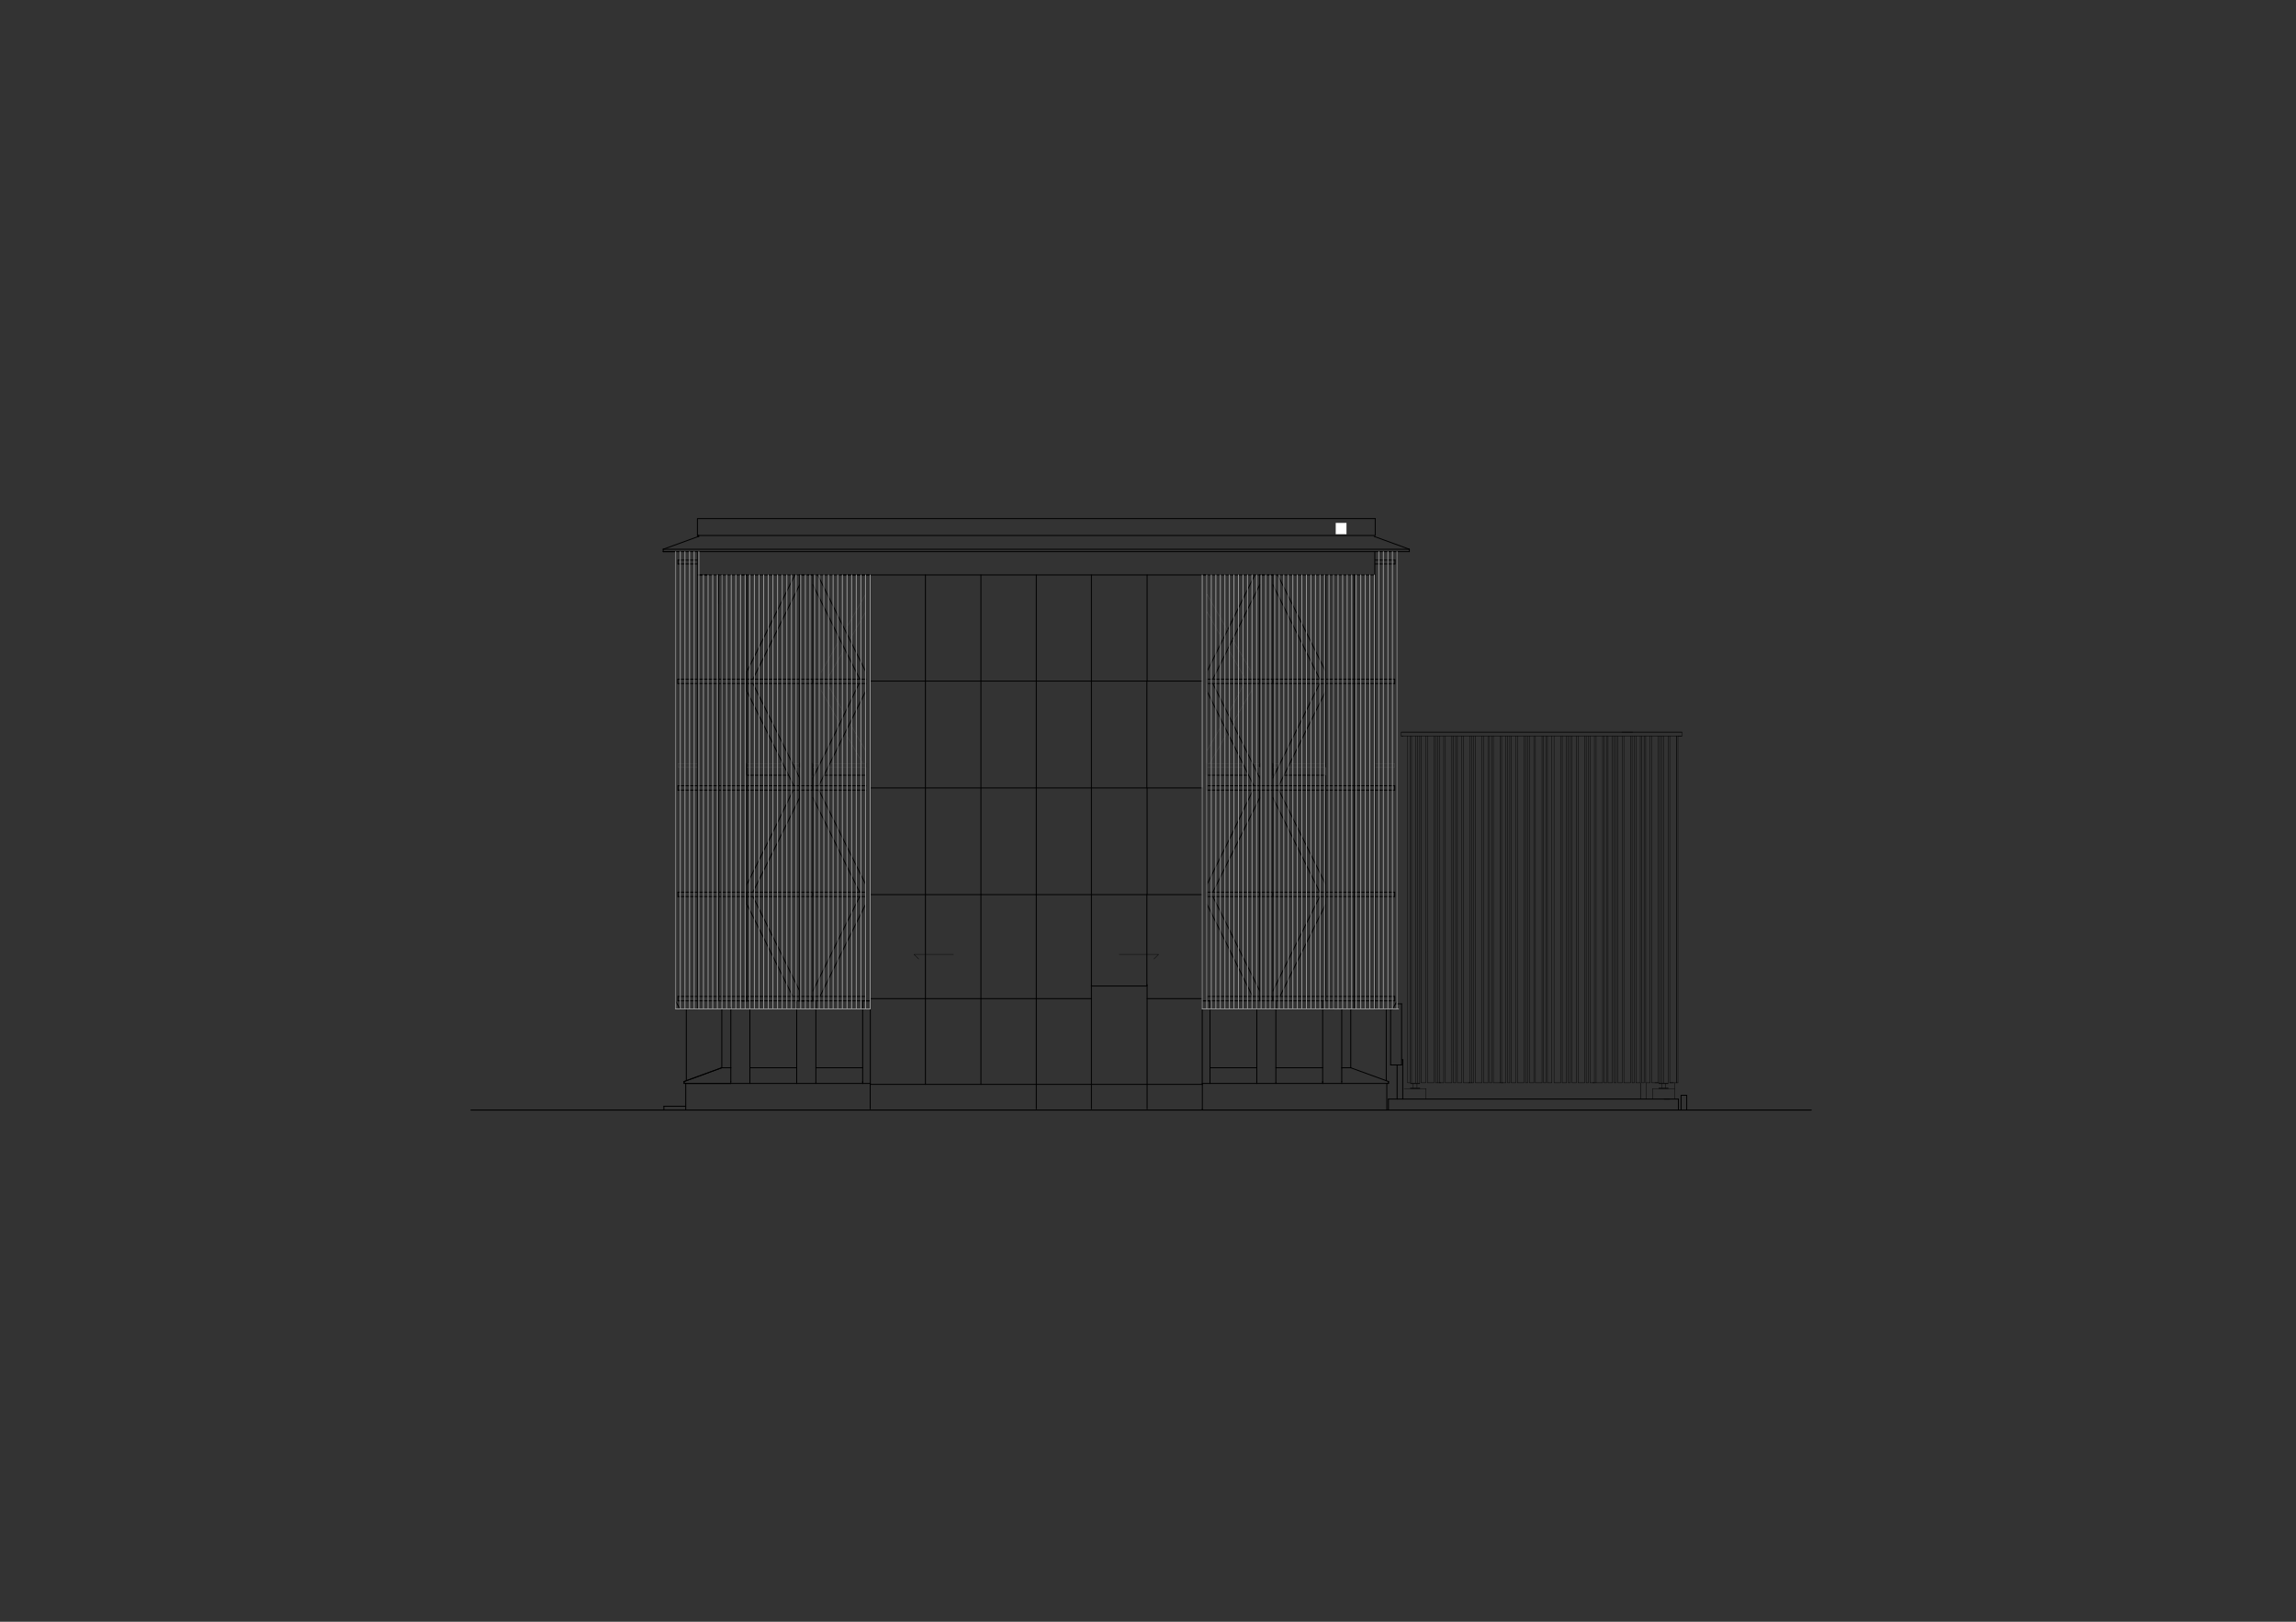 <?xml version="1.0" encoding="UTF-8"?><svg xmlns="http://www.w3.org/2000/svg" viewBox="0 0 595.98 420.93"><rect x="0" y="0" width="595.98" height="420.93" fill="#333333" stroke="none"/><defs><style>.cls-1,.cls-2,.cls-3,.cls-4{fill:none;stroke-linecap:round;stroke-linejoin:round;}.cls-1,.cls-3{stroke-width:.24px;}.cls-1,.cls-4{stroke:#000;}.cls-2{stroke:#4d4d4d;}.cls-2,.cls-4{stroke-width:.1px;}.cls-3{stroke:#969696;}.cls-5{fill:#fff;stroke-width:0px;}</style></defs><g id="Ebene_1"><line class="cls-1" x1="225.91" y1="259.77" x2="224.71" y2="259.77"/><polyline class="cls-1" points="225.91 149.22 224.71 149.22 224.71 259.77"/><line class="cls-1" x1="193.87" y1="259.77" x2="192.61" y2="259.77"/><path class="cls-1" d="M193.87,149.22h-1.26M193.87,149.22v110.55"/><line class="cls-1" x1="313.3" y1="259.77" x2="312.07" y2="259.77"/><path class="cls-1" d="M313.3,149.22h-1.23M313.3,149.22v110.55"/><line class="cls-1" x1="344.11" y1="259.77" x2="344.11" y2="149.22"/><line class="cls-2" x1="324.91" y1="197.73" x2="324.91" y2="177.42"/><line class="cls-2" x1="324.91" y1="176.28" x2="324.91" y2="155.98"/><path class="cls-2" d="M325.72,149.23h-.81M327.01,149.23h-.03M324.91,150.87v-1.65"/><line class="cls-2" x1="213.1" y1="149.22" x2="213.1" y2="150.87"/><line class="cls-2" x1="213.1" y1="155.97" x2="213.1" y2="176.28"/><line class="cls-2" x1="213.1" y1="177.42" x2="213.1" y2="197.73"/><polyline class="cls-1" points="193.87 199.08 193.87 201.21 200.32 201.21"/><line class="cls-1" x1="200.32" y1="201.21" x2="204.7" y2="201.21"/><polyline class="cls-2" points="207.22 201.21 207.57 201.21 207.57 199.09 206.17 199.09"/><line class="cls-2" x1="203.65" y1="199.08" x2="200.32" y2="199.08"/><line class="cls-2" x1="200.32" y1="199.08" x2="193.87" y2="199.08"/><line class="cls-2" x1="193.87" y1="198.15" x2="200.32" y2="198.15"/><line class="cls-2" x1="181.12" y1="199.08" x2="175.98" y2="199.08"/><line class="cls-2" x1="175.98" y1="198.15" x2="181.12" y2="198.15"/><line class="cls-2" x1="200.32" y1="198.15" x2="203.17" y2="198.15"/><line class="cls-2" x1="205.72" y1="198.15" x2="207.57" y2="198.15"/><line class="cls-1" x1="193.87" y1="199.08" x2="193.87" y2="198.16"/><line class="cls-1" x1="207.58" y1="198.15" x2="207.58" y2="199.08"/><polyline class="cls-1" points="330.4 199.08 330.4 201.21 330.76 201.21"/><line class="cls-1" x1="333.28" y1="201.21" x2="336.82" y2="201.21"/><line class="cls-1" x1="336.82" y1="201.21" x2="344.1" y2="201.21"/><polyline class="cls-2" points="344.11 201.21 344.11 199.08 336.82 199.08"/><line class="cls-2" x1="336.82" y1="199.08" x2="334.36" y2="199.08"/><path class="cls-2" d="M330.4,198.16h1.89M331.81,199.08h-1.41"/><line class="cls-2" x1="334.81" y1="198.15" x2="336.81" y2="198.15"/><line class="cls-2" x1="336.81" y1="198.15" x2="344.1" y2="198.15"/><line class="cls-2" x1="356.86" y1="198.15" x2="362.04" y2="198.15"/><line class="cls-2" x1="356.86" y1="199.09" x2="362.04" y2="199.09"/><line class="cls-1" x1="330.4" y1="199.08" x2="330.4" y2="198.16"/><line class="cls-1" x1="344.11" y1="198.15" x2="344.11" y2="199.08"/><path class="cls-1" d="M314.08,259.77h-2.01M314.08,259.77v2.13"/><path class="cls-1" d="M225.9,259.78h-1.98M223.93,261.48v-1.71"/><path class="cls-1" d="M194.65,259.77h-2.04M194.65,259.77v1.71"/><line class="cls-1" x1="211.78" y1="259.77" x2="211.78" y2="261.48"/><line class="cls-1" x1="206.8" y1="261.48" x2="206.8" y2="259.78"/><line class="cls-1" x1="211.78" y1="259.77" x2="209.71" y2="259.77"/><line class="cls-1" x1="208.87" y1="259.77" x2="206.8" y2="259.77"/><line class="cls-1" x1="331.18" y1="259.77" x2="331.18" y2="261.9"/><line class="cls-1" x1="326.23" y1="261.9" x2="326.23" y2="259.78"/><path class="cls-1" d="M328.27,149.22h-1.26M330.4,149.22h-1.26M330.4,149.22v110.55"/><line class="cls-1" x1="327.01" y1="259.77" x2="327.01" y2="149.22"/><path class="cls-1" d="M208.87,259.77h-1.29M211,259.77h-1.29"/><path class="cls-1" d="M208.87,149.22h-1.29M211,149.22h-1.29M211,149.22v110.55"/><line class="cls-1" x1="207.58" y1="259.77" x2="207.58" y2="149.22"/><line class="cls-1" x1="218.26" y1="149.22" x2="224.71" y2="149.22"/><polyline class="cls-1" points="313.3 199.08 313.3 201.21 319.71 201.21"/><line class="cls-1" x1="319.71" y1="201.21" x2="324.1" y2="201.21"/><polyline class="cls-2" points="326.65 201.21 327.01 201.21 327.01 199.09 325.57 199.09"/><line class="cls-2" x1="323.05" y1="199.08" x2="313.45" y2="199.08"/><line class="cls-2" x1="313.45" y1="198.15" x2="322.59" y2="198.15"/><line class="cls-2" x1="325.12" y1="198.15" x2="327.01" y2="198.15"/><line class="cls-1" x1="313.3" y1="199.08" x2="313.3" y2="198.16"/><line class="cls-1" x1="327.01" y1="198.15" x2="327.01" y2="199.08"/><polyline class="cls-1" points="211 199.08 211 201.21 211.35 201.21"/><line class="cls-1" x1="213.88" y1="201.21" x2="218.26" y2="201.21"/><line class="cls-1" x1="218.26" y1="201.21" x2="224.71" y2="201.21"/><polyline class="cls-2" points="224.71 201.21 224.71 199.09 217.42 199.09"/><line class="cls-2" x1="217.42" y1="199.08" x2="214.93" y2="199.08"/><path class="cls-2" d="M211,198.16h1.86M212.41,199.08h-1.41"/><line class="cls-2" x1="215.41" y1="198.15" x2="217.42" y2="198.15"/><line class="cls-2" x1="217.24" y1="198.15" x2="224.71" y2="198.15"/><line class="cls-1" x1="211" y1="199.08" x2="211" y2="198.16"/><line class="cls-1" x1="224.71" y1="198.15" x2="224.71" y2="199.08"/><line class="cls-1" x1="351.49" y1="149.22" x2="187.36" y2="149.22"/><line class="cls-1" x1="193.87" y1="174.3" x2="193.87" y2="176.28"/><line class="cls-1" x1="207.58" y1="151.77" x2="200.32" y2="166.44"/><line class="cls-1" x1="200.32" y1="166.44" x2="195.43" y2="176.28"/><line class="cls-1" x1="206.32" y1="149.22" x2="200.32" y2="161.34"/><line class="cls-1" x1="200.32" y1="161.34" x2="193.87" y2="174.3"/><line class="cls-1" x1="206.8" y1="260.16" x2="206.59" y2="260.28"/><line class="cls-1" x1="193.87" y1="232.71" x2="193.87" y2="234.69"/><path class="cls-1" d="M205.65,258.38l-5.33-10.72"/><line class="cls-1" x1="200.32" y1="247.65" x2="193.87" y2="234.7"/><line class="cls-1" x1="207.58" y1="259.77" x2="207.58" y2="257.23"/><line class="cls-1" x1="207.58" y1="257.22" x2="200.32" y2="242.55"/><line class="cls-1" x1="200.32" y1="242.55" x2="195.43" y2="232.71"/><line class="cls-1" x1="207.58" y1="207.03" x2="200.32" y2="221.73"/><line class="cls-1" x1="200.32" y1="221.73" x2="195.43" y2="231.57"/><path class="cls-1" d="M205.85,205.18l-5.53,11.43M207.58,207.45v-2.93"/><line class="cls-1" x1="200.32" y1="216.6" x2="193.87" y2="229.56"/><line class="cls-1" x1="326.98" y1="149.22" x2="327.01" y2="149.22"/><line class="cls-1" x1="313.3" y1="174.3" x2="313.3" y2="176.85"/><line class="cls-1" x1="327.01" y1="151.77" x2="319.72" y2="166.44"/><line class="cls-1" x1="319.72" y1="166.44" x2="314.83" y2="176.28"/><line class="cls-1" x1="325.72" y1="149.22" x2="319.72" y2="161.34"/><line class="cls-1" x1="319.72" y1="161.34" x2="313.3" y2="174.3"/><path class="cls-1" d="M325.02,258.38l-5.31-10.72"/><line class="cls-1" x1="319.72" y1="247.65" x2="313.3" y2="234.7"/><line class="cls-1" x1="327.01" y1="257.22" x2="319.72" y2="242.55"/><line class="cls-1" x1="319.72" y1="242.55" x2="314.83" y2="232.71"/><line class="cls-1" x1="327.01" y1="207.03" x2="319.72" y2="221.7"/><line class="cls-1" x1="319.72" y1="221.7" x2="314.83" y2="231.57"/><path class="cls-1" d="M325.24,205.08l-5.53,11.52M327.01,207.37v-2.29"/><line class="cls-1" x1="319.72" y1="216.6" x2="313.3" y2="229.56"/><path class="cls-2" d="M322.94,177.42l-3.22,6.21M324.91,179.66v-2.24"/><line class="cls-2" x1="319.72" y1="183.63" x2="318.76" y2="185.34"/><line class="cls-2" x1="317.41" y1="187.71" x2="313.37" y2="194.75"/><line class="cls-2" x1="314.04" y1="198.15" x2="318.6" y2="190.15"/><line class="cls-2" x1="319.99" y1="187.71" x2="324.9" y2="179.14"/><path class="cls-2" d="M323.29,176.28l-2.73-4.74M324.91,176.28v-1.71"/><line class="cls-2" x1="320.56" y1="171.54" x2="318.76" y2="168.4"/><line class="cls-2" x1="317.41" y1="166.02" x2="313.3" y2="158.82"/><line class="cls-2" x1="324.91" y1="174.57" x2="319.96" y2="165.95"/><line class="cls-2" x1="318.61" y1="163.56" x2="313.3" y2="154.27"/><line class="cls-2" x1="224.71" y1="194.88" x2="220.6" y2="187.71"/><line class="cls-2" x1="219.25" y1="185.34" x2="218.26" y2="183.64"/><line class="cls-2" x1="218.26" y1="183.64" x2="214.72" y2="177.42"/><line class="cls-2" x1="213.1" y1="179.13" x2="217.98" y2="187.71"/><line class="cls-2" x1="219.37" y1="190.14" x2="223.94" y2="198.15"/><line class="cls-2" x1="224.71" y1="158.82" x2="220.6" y2="166.02"/><line class="cls-2" x1="219.25" y1="168.39" x2="217.42" y2="171.54"/><line class="cls-2" x1="217.42" y1="171.54" x2="214.72" y2="176.28"/><line class="cls-2" x1="224.71" y1="154.26" x2="219.37" y2="163.56"/><line class="cls-2" x1="217.42" y1="166.98" x2="213.1" y2="174.57"/><line class="cls-1" x1="193.87" y1="177.42" x2="193.87" y2="179.4"/><line class="cls-1" x1="206.05" y1="203.94" x2="201.16" y2="194.07"/><line class="cls-1" x1="201.16" y1="194.07" x2="193.87" y2="179.41"/><line class="cls-1" x1="207.58" y1="204.48" x2="207.58" y2="201.94"/><line class="cls-1" x1="207.58" y1="201.93" x2="200.32" y2="187.26"/><line class="cls-1" x1="200.32" y1="187.26" x2="195.43" y2="177.42"/><line class="cls-1" x1="223.18" y1="176.28" x2="218.26" y2="166.45"/><line class="cls-1" x1="218.26" y1="166.45" x2="211" y2="151.78"/><line class="cls-1" x1="224.71" y1="176.85" x2="224.71" y2="174.31"/><line class="cls-1" x1="224.71" y1="174.3" x2="218.26" y2="161.35"/><line class="cls-1" x1="218.26" y1="161.35" x2="212.26" y2="149.22"/><line class="cls-1" x1="224.71" y1="234.69" x2="217.42" y2="249.36"/><line class="cls-1" x1="217.42" y1="249.36" x2="212.83" y2="258.63"/><line class="cls-1" x1="223.15" y1="232.71" x2="217.42" y2="244.26"/><line class="cls-1" x1="217.42" y1="244.26" x2="211" y2="257.22"/><line class="cls-1" x1="223.15" y1="231.57" x2="218.26" y2="221.7"/><line class="cls-1" x1="218.26" y1="221.7" x2="211" y2="207.03"/><line class="cls-1" x1="224.71" y1="229.56" x2="217.42" y2="214.89"/><line class="cls-1" x1="217.42" y1="214.89" x2="212.56" y2="205.08"/><line class="cls-1" x1="211" y1="201.93" x2="211" y2="203.94"/><line class="cls-1" x1="224.71" y1="179.4" x2="217.42" y2="194.1"/><line class="cls-1" x1="217.42" y1="194.1" x2="212.53" y2="203.94"/><path class="cls-1" d="M222.94,177.52l-5.53,11.49M224.71,179.83v-2.97"/><line class="cls-1" x1="217.42" y1="189" x2="211" y2="201.93"/><line class="cls-1" x1="313.3" y1="176.85" x2="313.3" y2="179.4"/><line class="cls-1" x1="325.45" y1="203.94" x2="319.64" y2="192.21"/><line class="cls-1" x1="319.72" y1="192.36" x2="313.3" y2="179.41"/><line class="cls-1" x1="327.01" y1="201.93" x2="319.72" y2="187.26"/><line class="cls-1" x1="319.72" y1="187.26" x2="314.83" y2="177.42"/><line class="cls-1" x1="330.4" y1="149.22" x2="330.43" y2="149.22"/><line class="cls-1" x1="342.58" y1="176.28" x2="337.69" y2="166.45"/><line class="cls-1" x1="337.69" y1="166.45" x2="330.4" y2="151.78"/><polyline class="cls-1" points="344.11 176.28 344.11 174.31 337.69 161.34"/><line class="cls-1" x1="337.69" y1="161.34" x2="331.66" y2="149.22"/><line class="cls-1" x1="344.11" y1="234.69" x2="336.82" y2="249.36"/><line class="cls-1" x1="336.82" y1="249.36" x2="332.23" y2="258.63"/><line class="cls-1" x1="342.58" y1="232.71" x2="336.82" y2="244.26"/><line class="cls-1" x1="336.82" y1="244.26" x2="330.4" y2="257.22"/><line class="cls-1" x1="342.58" y1="231.57" x2="336.82" y2="219.99"/><line class="cls-1" x1="336.82" y1="219.99" x2="330.4" y2="207.03"/><line class="cls-1" x1="344.11" y1="229.56" x2="336.82" y2="214.89"/><line class="cls-1" x1="336.82" y1="214.89" x2="331.96" y2="205.08"/><line class="cls-1" x1="344.11" y1="179.4" x2="336.82" y2="194.07"/><line class="cls-1" x1="336.82" y1="194.07" x2="331.93" y2="203.94"/><line class="cls-1" x1="344.11" y1="179.4" x2="344.11" y2="177.42"/><line class="cls-1" x1="342.55" y1="177.42" x2="336.82" y2="188.97"/><line class="cls-1" x1="336.82" y1="188.97" x2="330.4" y2="201.93"/><line class="cls-1" x1="193.87" y1="259.77" x2="193.87" y2="258.63"/><line class="cls-1" x1="224.71" y1="259.77" x2="175.98" y2="259.77"/><line class="cls-1" x1="224.71" y1="258.63" x2="175.98" y2="258.63"/><line class="cls-1" x1="193.87" y1="232.71" x2="193.87" y2="231.57"/><line class="cls-1" x1="224.71" y1="232.71" x2="175.98" y2="232.71"/><line class="cls-1" x1="224.71" y1="231.57" x2="175.98" y2="231.57"/><line class="cls-1" x1="193.9" y1="205.08" x2="193.9" y2="203.95"/><line class="cls-1" x1="224.79" y1="205.08" x2="175.98" y2="205.08"/><line class="cls-1" x1="224.79" y1="203.94" x2="175.98" y2="203.94"/><line class="cls-1" x1="193.87" y1="177.42" x2="193.87" y2="176.28"/><line class="cls-1" x1="224.79" y1="177.42" x2="175.98" y2="177.42"/><line class="cls-1" x1="224.79" y1="176.28" x2="175.98" y2="176.28"/><line class="cls-1" x1="211" y1="259.77" x2="211" y2="258.63"/><line class="cls-1" x1="211" y1="232.71" x2="211" y2="231.57"/><line class="cls-1" x1="211" y1="205.08" x2="211" y2="203.95"/><line class="cls-1" x1="211" y1="177.42" x2="211" y2="176.28"/><line class="cls-1" x1="330.4" y1="259.77" x2="330.4" y2="258.63"/><line class="cls-1" x1="344.11" y1="231.57" x2="344.11" y2="232.71"/><line class="cls-1" x1="330.4" y1="232.71" x2="330.4" y2="231.57"/><line class="cls-1" x1="344.11" y1="203.94" x2="344.11" y2="205.08"/><line class="cls-1" x1="344.11" y1="176.28" x2="344.11" y2="177.42"/><line class="cls-1" x1="330.4" y1="177.42" x2="330.4" y2="176.28"/><line class="cls-1" x1="327.01" y1="258.63" x2="327.01" y2="259.77"/><line class="cls-1" x1="313.3" y1="259.77" x2="313.3" y2="258.63"/><line class="cls-1" x1="362.04" y1="259.77" x2="313.3" y2="259.77"/><line class="cls-1" x1="362.04" y1="258.63" x2="313.3" y2="258.63"/><line class="cls-1" x1="327.01" y1="231.57" x2="327.01" y2="232.71"/><line class="cls-1" x1="313.3" y1="232.71" x2="313.3" y2="231.57"/><line class="cls-1" x1="362.04" y1="232.71" x2="313.3" y2="232.71"/><line class="cls-1" x1="362.04" y1="231.57" x2="313.3" y2="231.57"/><line class="cls-1" x1="313.3" y1="205.08" x2="313.3" y2="203.95"/><line class="cls-1" x1="362.04" y1="205.08" x2="313.3" y2="205.08"/><line class="cls-1" x1="362.04" y1="203.94" x2="313.3" y2="203.94"/><line class="cls-1" x1="327.01" y1="176.28" x2="327.01" y2="177.42"/><line class="cls-1" x1="313.3" y1="177.42" x2="313.3" y2="176.28"/><line class="cls-1" x1="362.04" y1="177.42" x2="313.3" y2="177.42"/><line class="cls-1" x1="362.04" y1="176.28" x2="313.3" y2="176.28"/><line class="cls-1" x1="360.4" y1="285.27" x2="435.67" y2="285.27"/><line class="cls-1" x1="435.67" y1="288.12" x2="435.67" y2="285.27"/><line class="cls-1" x1="360.4" y1="285.27" x2="360.4" y2="288.12"/><line class="cls-1" x1="359.98" y1="288.12" x2="359.98" y2="281.22"/><line class="cls-1" x1="360.4" y1="281.22" x2="312.07" y2="281.22"/><line class="cls-1" x1="225.91" y1="281.22" x2="178" y2="281.22"/><line class="cls-1" x1="178" y1="281.22" x2="178" y2="288.12"/><line class="cls-1" x1="363.82" y1="260.55" x2="363.82" y2="276.42"/><line class="cls-1" x1="360.97" y1="276.42" x2="360.97" y2="261.9"/><line class="cls-1" x1="362.26" y1="260.55" x2="363.81" y2="260.55"/><line class="cls-1" x1="360.97" y1="276.42" x2="363.81" y2="276.42"/><line class="cls-1" x1="187.36" y1="261.9" x2="187.36" y2="277.14"/><line class="cls-1" x1="350.62" y1="277.14" x2="350.62" y2="261.9"/><line class="cls-1" x1="356.86" y1="149.22" x2="351.49" y2="149.22"/><line class="cls-1" x1="356.86" y1="143.19" x2="356.86" y2="149.22"/><line class="cls-1" x1="178.15" y1="261.9" x2="178.15" y2="280.5"/><line class="cls-1" x1="359.83" y1="280.5" x2="359.83" y2="261.9"/><line class="cls-1" x1="314.08" y1="261.9" x2="314.08" y2="281.04"/><line class="cls-1" x1="314.08" y1="281.04" x2="314.08" y2="281.22"/><path class="cls-1" d="M223.93,281.22v-.18M223.93,281.04v-19.56"/><line class="cls-1" x1="194.65" y1="261.48" x2="194.65" y2="281.04"/><line class="cls-1" x1="194.65" y1="281.04" x2="194.65" y2="281.22"/><path class="cls-1" d="M189.7,277.14v-.14M189.7,277v-15.51"/><line class="cls-1" x1="211.78" y1="261.48" x2="211.78" y2="281.04"/><line class="cls-1" x1="211.78" y1="281.04" x2="211.78" y2="281.22"/><path class="cls-1" d="M206.8,281.22v-.18M206.8,281.04v-19.56"/><line class="cls-1" x1="348.28" y1="261.87" x2="348.28" y2="277.19"/><line class="cls-1" x1="343.33" y1="281.22" x2="343.33" y2="259.76"/><line class="cls-1" x1="331.18" y1="261.9" x2="331.18" y2="281.04"/><line class="cls-1" x1="331.18" y1="281.04" x2="331.18" y2="281.22"/><path class="cls-1" d="M326.23,281.22v-.18M326.23,281.04v-19.14"/><line class="cls-1" x1="206.8" y1="277.14" x2="194.65" y2="277.14"/><line class="cls-1" x1="206.8" y1="280.71" x2="206.8" y2="281.22"/><path class="cls-1" d="M177.58,281.22v-.51M177.58,280.71l9.78-3.57"/><path class="cls-1" d="M189.7,280.71v-3.57M189.7,281.22h-12.12"/><polyline class="cls-1" points="189.7 277.14 187.36 277.14 177.58 280.71"/><line class="cls-1" x1="189.7" y1="280.71" x2="189.7" y2="281.22"/><line class="cls-1" x1="177.58" y1="280.71" x2="177.58" y2="281.22"/><line class="cls-1" x1="360.4" y1="280.71" x2="350.62" y2="277.15"/><polyline class="cls-1" points="350.62 277.14 348.28 277.14 348.28 280.71"/><line class="cls-1" x1="348.28" y1="281.22" x2="348.28" y2="280.71"/><line class="cls-1" x1="360.4" y1="281.22" x2="360.4" y2="280.71"/><line class="cls-1" x1="360.4" y1="280.71" x2="360.4" y2="281.22"/><line class="cls-1" x1="223.93" y1="277.14" x2="211.78" y2="277.14"/><line class="cls-1" x1="223.93" y1="280.71" x2="223.93" y2="281.22"/><line class="cls-1" x1="326.23" y1="277.14" x2="314.08" y2="277.14"/><line class="cls-1" x1="326.23" y1="280.71" x2="326.23" y2="281.22"/><line class="cls-1" x1="343.33" y1="277.14" x2="331.18" y2="277.14"/><line class="cls-1" x1="343.33" y1="280.71" x2="343.33" y2="281.22"/><line class="cls-1" x1="181.12" y1="149.22" x2="181.12" y2="143.19"/><line class="cls-1" x1="183.97" y1="149.22" x2="181.12" y2="149.22"/><line class="cls-1" x1="181.12" y1="149.22" x2="186.52" y2="149.22"/><line class="cls-1" x1="181.03" y1="138.99" x2="181.32" y2="138.99"/><path class="cls-1" d="M356.97,138.99v-4.38M356.68,138.99h.3-175.95"/><path class="cls-1" d="M181.03,134.61h175.95M181.03,134.61v4.38"/><line class="cls-1" x1="470.17" y1="288.12" x2="122.23" y2="288.12"/><line class="cls-4" x1="430.61" y1="281.04" x2="429.58" y2="281.04"/><line class="cls-4" x1="434.38" y1="281.04" x2="433.39" y2="281.04"/><line class="cls-1" x1="225.88" y1="281.46" x2="268.98" y2="281.46"/><line class="cls-1" x1="297.76" y1="281.46" x2="312.09" y2="281.46"/><line class="cls-1" x1="268.99" y1="281.46" x2="283.3" y2="281.46"/><line class="cls-1" x1="283.39" y1="281.46" x2="297.69" y2="281.46"/><line class="cls-1" x1="268.99" y1="232.2" x2="268.99" y2="287.82"/><line class="cls-1" x1="225.88" y1="287.82" x2="225.88" y2="281.46"/><line class="cls-1" x1="312.1" y1="281.46" x2="312.1" y2="287.82"/><line class="cls-1" x1="297.76" y1="255.58" x2="297.76" y2="287.82"/><line class="cls-1" x1="283.3" y1="287.82" x2="283.3" y2="255.81"/><line class="cls-1" x1="175.98" y1="146.37" x2="181.12" y2="146.37"/><line class="cls-1" x1="175.98" y1="145.38" x2="181.12" y2="145.38"/><line class="cls-1" x1="356.98" y1="146.37" x2="362.11" y2="146.37"/><line class="cls-1" x1="356.98" y1="145.38" x2="362.11" y2="145.38"/><path class="cls-1" d="M312.07,261.9h34.17M312.07,261.9h34.17"/><path class="cls-1" d="M172.15,143.19v-.63M172.15,143.1v-.18"/><path class="cls-1" d="M365.83,142.92v.18M365.83,142.56v.63"/><line class="cls-1" x1="172.15" y1="142.56" x2="365.82" y2="142.56"/><line class="cls-1" x1="365.83" y1="142.56" x2="356.68" y2="139.23"/><line class="cls-1" x1="181.33" y1="139.23" x2="172.15" y2="142.56"/><line class="cls-1" x1="365.83" y1="143.19" x2="172.15" y2="143.19"/><path class="cls-1" d="M181.36,138.99v.27M181.33,139.23v-.24M181.36,138.99v.21"/><line class="cls-1" x1="172.15" y1="143.19" x2="175.39" y2="143.19"/><line class="cls-1" x1="181.33" y1="139.23" x2="181.36" y2="139.23"/><path class="cls-4" d="M375.28,281.04h-.09M376.87,281.04h-1.59"/><line class="cls-4" x1="376.87" y1="191.01" x2="376.87" y2="275.43"/><line class="cls-4" x1="376.87" y1="275.43" x2="376.87" y2="281.04"/><line class="cls-4" x1="375.19" y1="281.04" x2="375.19" y2="191.01"/><line class="cls-4" x1="368.53" y1="191.01" x2="368.53" y2="281.04"/><path class="cls-4" d="M370.08,281.04h-1.14M367.96,281.04v-90.03"/><line class="cls-4" x1="370.09" y1="191.01" x2="370.09" y2="247.2"/><line class="cls-4" x1="370.09" y1="247.2" x2="370.09" y2="281.04"/><line class="cls-4" x1="368.95" y1="281.04" x2="368.95" y2="191.01"/><line class="cls-4" x1="372.19" y1="281.04" x2="370.51" y2="281.04"/><line class="cls-4" x1="372.19" y1="191.01" x2="372.19" y2="281.04"/><line class="cls-4" x1="370.51" y1="281.04" x2="370.51" y2="246.81"/><line class="cls-4" x1="370.51" y1="246.81" x2="370.51" y2="191.01"/><line class="cls-4" x1="373.18" y1="281.04" x2="372.64" y2="281.04"/><line class="cls-4" x1="373.18" y1="191.01" x2="373.18" y2="281.04"/><line class="cls-4" x1="372.64" y1="281.04" x2="372.64" y2="191.02"/><line class="cls-4" x1="374.74" y1="281.04" x2="373.63" y2="281.04"/><line class="cls-4" x1="374.74" y1="191.01" x2="374.74" y2="281.04"/><line class="cls-4" x1="373.63" y1="281.04" x2="373.63" y2="191.02"/><line class="cls-4" x1="377.86" y1="281.04" x2="377.29" y2="281.04"/><line class="cls-4" x1="377.86" y1="191.01" x2="377.86" y2="275.43"/><line class="cls-4" x1="377.86" y1="275.43" x2="377.86" y2="281.04"/><line class="cls-4" x1="377.29" y1="281.04" x2="377.29" y2="275.43"/><line class="cls-4" x1="377.29" y1="275.43" x2="377.29" y2="191.01"/><line class="cls-4" x1="379.42" y1="281.04" x2="378.31" y2="281.04"/><line class="cls-4" x1="379.42" y1="191.01" x2="379.42" y2="281.04"/><line class="cls-4" x1="378.31" y1="281.04" x2="378.31" y2="191.01"/><line class="cls-4" x1="381.55" y1="281.04" x2="379.87" y2="281.04"/><line class="cls-4" x1="381.55" y1="191.01" x2="381.55" y2="281.04"/><line class="cls-4" x1="379.87" y1="281.04" x2="379.87" y2="191.01"/><line class="cls-4" x1="382.54" y1="281.04" x2="381.97" y2="281.04"/><line class="cls-4" x1="382.54" y1="191.01" x2="382.54" y2="281.04"/><line class="cls-4" x1="381.97" y1="281.04" x2="381.97" y2="191.01"/><line class="cls-4" x1="384.67" y1="281.04" x2="382.96" y2="281.04"/><line class="cls-4" x1="384.67" y1="191.01" x2="384.67" y2="281.04"/><line class="cls-4" x1="382.96" y1="281.04" x2="382.96" y2="191.01"/><line class="cls-4" x1="386.23" y1="281.04" x2="385.09" y2="281.04"/><line class="cls-4" x1="386.23" y1="191.01" x2="386.23" y2="281.04"/><path class="cls-4" d="M387.21,281.04h-.57M385.09,281.04v-90.03"/><line class="cls-4" x1="387.22" y1="191.01" x2="387.22" y2="281.04"/><line class="cls-4" x1="386.65" y1="281.04" x2="386.65" y2="191.01"/><line class="cls-4" x1="389.35" y1="281.04" x2="387.64" y2="281.04"/><line class="cls-4" x1="389.35" y1="191.01" x2="389.35" y2="281.04"/><line class="cls-4" x1="387.64" y1="281.04" x2="387.64" y2="191.01"/><line class="cls-4" x1="390.91" y1="281.04" x2="389.77" y2="281.04"/><line class="cls-4" x1="390.91" y1="191.01" x2="390.91" y2="281.04"/><path class="cls-4" d="M391.89,281.04h-.57M389.77,281.04v-90.03"/><line class="cls-4" x1="391.9" y1="191.01" x2="391.9" y2="281.04"/><path class="cls-4" d="M393.46,281.04h-1.14M391.33,281.04v-90.03"/><line class="cls-4" x1="393.46" y1="191.01" x2="393.46" y2="281.04"/><line class="cls-4" x1="392.32" y1="281.04" x2="392.32" y2="191.01"/><line class="cls-4" x1="395.59" y1="281.04" x2="393.88" y2="281.04"/><line class="cls-4" x1="395.59" y1="191.01" x2="395.59" y2="281.04"/><line class="cls-4" x1="393.88" y1="281.04" x2="393.88" y2="191.01"/><line class="cls-4" x1="396.58" y1="281.04" x2="396.01" y2="281.04"/><line class="cls-4" x1="396.58" y1="191.01" x2="396.58" y2="281.04"/><path class="cls-4" d="M398.13,281.04h-1.14M396.01,281.04v-90.03"/><line class="cls-4" x1="398.14" y1="191.01" x2="398.14" y2="281.04"/><line class="cls-4" x1="397" y1="281.04" x2="397" y2="191.01"/><line class="cls-4" x1="400.27" y1="281.04" x2="398.56" y2="281.04"/><line class="cls-4" x1="400.27" y1="191.01" x2="400.27" y2="281.04"/><line class="cls-4" x1="398.56" y1="281.04" x2="398.56" y2="191.01"/><line class="cls-4" x1="401.26" y1="281.04" x2="400.69" y2="281.04"/><line class="cls-4" x1="401.26" y1="191.01" x2="401.26" y2="281.04"/><path class="cls-4" d="M402.81,281.04h-1.14M400.69,281.04v-90.03"/><line class="cls-4" x1="402.82" y1="191.01" x2="402.82" y2="281.04"/><line class="cls-4" x1="401.68" y1="281.04" x2="401.68" y2="191.01"/><line class="cls-4" x1="405.07" y1="281.04" x2="403.39" y2="281.04"/><line class="cls-4" x1="405.07" y1="191.01" x2="405.07" y2="281.04"/><line class="cls-4" x1="403.39" y1="281.04" x2="403.39" y2="191.01"/><line class="cls-4" x1="406.63" y1="281.04" x2="405.52" y2="281.04"/><line class="cls-4" x1="406.63" y1="191.01" x2="406.63" y2="281.04"/><path class="cls-4" d="M407.61,281.04h-.54M405.52,281.04v-90.03"/><line class="cls-4" x1="407.62" y1="191.01" x2="407.62" y2="281.04"/><path class="cls-4" d="M409.18,281.04h-1.11M407.08,281.04v-90.03"/><line class="cls-4" x1="409.18" y1="191.01" x2="409.18" y2="281.04"/><line class="cls-4" x1="408.07" y1="281.04" x2="408.07" y2="191.01"/><line class="cls-4" x1="411.31" y1="281.04" x2="409.63" y2="281.04"/><line class="cls-4" x1="411.31" y1="191.01" x2="411.31" y2="281.04"/><line class="cls-4" x1="409.63" y1="281.04" x2="409.63" y2="191.01"/><line class="cls-4" x1="412.3" y1="281.04" x2="411.73" y2="281.04"/><line class="cls-4" x1="412.3" y1="191.01" x2="412.3" y2="281.04"/><path class="cls-4" d="M413.85,281.04h-1.11M411.73,281.04v-90.03"/><line class="cls-4" x1="413.86" y1="191.01" x2="413.86" y2="281.04"/><line class="cls-4" x1="412.75" y1="281.04" x2="412.75" y2="191.01"/><line class="cls-4" x1="415.99" y1="281.04" x2="414.31" y2="281.04"/><line class="cls-4" x1="415.99" y1="191.01" x2="415.99" y2="281.04"/><line class="cls-4" x1="414.31" y1="281.04" x2="414.31" y2="191.01"/><line class="cls-4" x1="416.98" y1="281.04" x2="416.41" y2="281.04"/><line class="cls-4" x1="416.98" y1="191.01" x2="416.98" y2="281.04"/><path class="cls-4" d="M418.54,281.04h-1.14M416.41,281.04v-90.03"/><line class="cls-4" x1="418.54" y1="191.01" x2="418.54" y2="281.04"/><path class="cls-4" d="M419.52,281.04h-.57M417.4,281.04v-90.03"/><line class="cls-4" x1="419.53" y1="191.01" x2="419.53" y2="281.04"/><path class="cls-4" d="M421.08,281.04h-1.14M418.96,281.04v-90.03"/><line class="cls-4" x1="421.09" y1="191.01" x2="421.09" y2="281.04"/><line class="cls-4" x1="419.95" y1="281.04" x2="419.95" y2="191.01"/><line class="cls-4" x1="423.22" y1="281.04" x2="421.51" y2="281.04"/><line class="cls-4" x1="423.22" y1="191.01" x2="423.22" y2="281.04"/><line class="cls-4" x1="421.51" y1="281.04" x2="421.51" y2="191.01"/><line class="cls-4" x1="424.21" y1="281.04" x2="423.64" y2="281.04"/><line class="cls-4" x1="424.21" y1="191.01" x2="424.21" y2="281.04"/><line class="cls-4" x1="423.64" y1="281.04" x2="423.64" y2="191.01"/><line class="cls-4" x1="430.45" y1="281.04" x2="428.74" y2="281.04"/><line class="cls-4" x1="430.45" y1="191.01" x2="430.45" y2="281.04"/><line class="cls-4" x1="428.74" y1="281.04" x2="428.74" y2="191.01"/><line class="cls-4" x1="425.77" y1="281.04" x2="424.63" y2="281.04"/><line class="cls-4" x1="425.77" y1="191.01" x2="425.77" y2="281.04"/><path class="cls-4" d="M426.75,281.04h-.57M424.63,281.04v-90.03"/><line class="cls-4" x1="426.76" y1="191.01" x2="426.76" y2="281.04"/><path class="cls-4" d="M428.31,281.04h-1.14M426.19,281.04v-90.03"/><line class="cls-4" x1="428.32" y1="191.01" x2="428.32" y2="281.04"/><line class="cls-4" x1="427.18" y1="281.04" x2="427.18" y2="191.01"/><line class="cls-4" x1="431.44" y1="191.01" x2="431.44" y2="281.04"/><line class="cls-4" x1="430.87" y1="281.04" x2="430.87" y2="191.01"/><line class="cls-4" x1="433" y1="191.01" x2="433" y2="281.04"/><line class="cls-4" x1="431.86" y1="281.04" x2="431.86" y2="191.01"/><polyline class="cls-4" points="363.73 191.01 363.73 190.02 436.6 190.02"/><path class="cls-4" d="M436.6,191.01v-.99h-72.87M436.6,191.01h-72.87"/><line class="cls-4" x1="363.73" y1="191.01" x2="364.23" y2="191.01"/><line class="cls-4" x1="435.55" y1="191.01" x2="436.59" y2="191.01"/><line class="cls-1" x1="364.12" y1="285.27" x2="364.12" y2="275.07"/><path class="cls-1" d="M364.06,275.07h-.12.12M364.11,275.07h-.18.18M362.65,276.42v8.85"/><line class="cls-4" x1="373.99" y1="281.04" x2="373.15" y2="281.04"/><line class="cls-4" x1="382.06" y1="281.04" x2="381.22" y2="281.04"/><line class="cls-4" x1="390.13" y1="281.04" x2="389.26" y2="281.04"/><line class="cls-4" x1="414.31" y1="281.04" x2="413.44" y2="281.04"/><line class="cls-4" x1="435.55" y1="281.04" x2="435.13" y2="281.04"/><path class="cls-4" d="M435.13,191.01v90.03M435.55,191.01v90.03"/><line class="cls-4" x1="365.98" y1="281.04" x2="365.41" y2="281.04"/><line class="cls-4" x1="365.98" y1="191.01" x2="365.98" y2="281.04"/><line class="cls-4" x1="365.41" y1="281.04" x2="365.41" y2="191.01"/><line class="cls-4" x1="367.54" y1="191.01" x2="367.54" y2="281.04"/><line class="cls-4" x1="366.4" y1="281.04" x2="366.4" y2="191.01"/><line class="cls-4" x1="435.13" y1="281.04" x2="433.42" y2="281.04"/><line class="cls-4" x1="435.13" y1="191.01" x2="435.13" y2="281.04"/><line class="cls-4" x1="433.42" y1="281.04" x2="433.42" y2="191.01"/><polyline class="cls-1" points="431.98 285.27 432.04 285.27 432.25 285.27 432.52 285.27 432.85 285.27 433.11 285.27 433.32 285.27 433.39 285.27"/><line class="cls-1" x1="186.52" y1="156.81" x2="186.52" y2="149.23"/><line class="cls-1" x1="187.36" y1="149.22" x2="187.36" y2="156.81"/><line class="cls-1" x1="187.36" y1="156.81" x2="187.36" y2="259.92"/><line class="cls-1" x1="187.36" y1="149.22" x2="186.52" y2="149.22"/><line class="cls-1" x1="181.12" y1="261.9" x2="181.12" y2="149.22"/><line class="cls-1" x1="175.39" y1="143.19" x2="175.39" y2="259.92"/><polyline class="cls-1" points="175.39 259.92 176.52 261.9 181.11 261.9"/><line class="cls-1" x1="351.49" y1="149.22" x2="351.49" y2="156.81"/><line class="cls-1" x1="351.49" y1="156.81" x2="351.49" y2="261.9"/><line class="cls-1" x1="356.86" y1="261.9" x2="361.48" y2="261.9"/><polyline class="cls-1" points="361.48 261.9 362.61 259.92 362.61 143.2"/><line class="cls-1" x1="356.86" y1="149.22" x2="356.86" y2="261.9"/><line class="cls-1" x1="186.52" y1="149.22" x2="186.52" y2="259.77"/><line class="cls-1" x1="346.24" y1="261.48" x2="346.24" y2="149.22"/><line class="cls-1" x1="437.83" y1="288.12" x2="437.83" y2="284.28"/><path class="cls-1" d="M437.77,284.28h-1.38,1.38M437.82,284.28h-1.47,1.47M436.36,284.28v3.84"/><line class="cls-1" x1="240.22" y1="281.46" x2="240.22" y2="259.2"/><line class="cls-1" x1="240.22" y1="259.2" x2="225.91" y2="259.2"/><line class="cls-1" x1="225.91" y1="259.2" x2="225.91" y2="281.46"/><line class="cls-1" x1="254.62" y1="281.46" x2="254.62" y2="259.2"/><line class="cls-1" x1="254.62" y1="259.2" x2="240.31" y2="259.2"/><line class="cls-1" x1="268.99" y1="259.2" x2="254.68" y2="259.2"/><line class="cls-1" x1="240.22" y1="259.05" x2="240.22" y2="232.2"/><line class="cls-1" x1="240.22" y1="232.2" x2="225.91" y2="232.2"/><line class="cls-1" x1="225.91" y1="232.2" x2="225.91" y2="259.05"/><line class="cls-1" x1="254.62" y1="259.05" x2="254.62" y2="232.2"/><line class="cls-1" x1="254.62" y1="232.2" x2="240.31" y2="232.2"/><line class="cls-1" x1="268.99" y1="232.2" x2="254.68" y2="232.2"/><line class="cls-1" x1="240.22" y1="232.05" x2="240.22" y2="204.57"/><line class="cls-1" x1="225.91" y1="204.57" x2="225.91" y2="232.05"/><line class="cls-1" x1="254.62" y1="232.05" x2="254.62" y2="204.57"/><line class="cls-1" x1="240.22" y1="204.42" x2="240.22" y2="176.94"/><line class="cls-1" x1="225.91" y1="176.94" x2="225.91" y2="204.42"/><line class="cls-1" x1="254.62" y1="204.42" x2="254.62" y2="176.94"/><line class="cls-1" x1="225.91" y1="176.79" x2="240.22" y2="176.79"/><line class="cls-1" x1="240.22" y1="176.79" x2="240.22" y2="149.23"/><line class="cls-1" x1="225.91" y1="149.23" x2="225.91" y2="176.79"/><line class="cls-1" x1="240.31" y1="176.79" x2="254.61" y2="176.79"/><line class="cls-1" x1="254.62" y1="176.79" x2="254.62" y2="149.23"/><line class="cls-1" x1="254.68" y1="176.79" x2="268.98" y2="176.79"/><line class="cls-1" x1="268.99" y1="232.2" x2="268.99" y2="149.23"/><line class="cls-1" x1="283.3" y1="259.2" x2="268.99" y2="259.2"/><line class="cls-1" x1="297.7" y1="255.93" x2="283.39" y2="255.93"/><line class="cls-1" x1="312.07" y1="287.91" x2="312.07" y2="287.83"/><line class="cls-1" x1="312.07" y1="281.46" x2="312.07" y2="259.2"/><line class="cls-1" x1="312.07" y1="259.2" x2="297.76" y2="259.2"/><line class="cls-1" x1="283.3" y1="255.93" x2="283.3" y2="232.2"/><line class="cls-1" x1="283.3" y1="232.2" x2="268.99" y2="232.2"/><line class="cls-1" x1="297.7" y1="255.81" x2="297.7" y2="232.2"/><line class="cls-1" x1="297.7" y1="232.2" x2="283.39" y2="232.2"/><line class="cls-1" x1="312.07" y1="259.05" x2="312.07" y2="232.2"/><line class="cls-1" x1="312.07" y1="232.2" x2="297.76" y2="232.2"/><line class="cls-1" x1="283.3" y1="232.05" x2="283.3" y2="204.57"/><line class="cls-1" x1="312.07" y1="232.05" x2="312.07" y2="204.57"/><line class="cls-1" x1="297.76" y1="204.57" x2="297.76" y2="232.05"/><line class="cls-1" x1="283.3" y1="204.42" x2="283.3" y2="176.94"/><line class="cls-1" x1="297.7" y1="204.42" x2="297.7" y2="176.94"/><line class="cls-1" x1="268.99" y1="176.79" x2="283.3" y2="176.79"/><line class="cls-1" x1="283.3" y1="176.79" x2="283.3" y2="149.23"/><line class="cls-1" x1="283.39" y1="176.79" x2="297.69" y2="176.79"/><line class="cls-1" x1="297.76" y1="176.79" x2="312.06" y2="176.79"/><line class="cls-1" x1="297.76" y1="149.23" x2="297.76" y2="176.79"/><rect class="cls-5" x="346.72" y="135.72" width="2.79" height="2.94"/><line class="cls-4" x1="420.97" y1="190.02" x2="423.81" y2="190.02"/><line class="cls-1" x1="225.91" y1="204.51" x2="312.07" y2="204.51"/><line class="cls-1" x1="178" y1="287.13" x2="172.33" y2="287.13"/><line class="cls-1" x1="172.33" y1="287.13" x2="172.33" y2="288.12"/><line class="cls-1" x1="175.98" y1="145.38" x2="175.98" y2="146.37"/><line class="cls-1" x1="175.92" y1="176.28" x2="175.92" y2="177.42"/><line class="cls-1" x1="175.98" y1="203.94" x2="175.98" y2="205.08"/><line class="cls-1" x1="175.98" y1="231.57" x2="175.98" y2="232.71"/><line class="cls-1" x1="175.98" y1="258.63" x2="175.98" y2="259.77"/><line class="cls-1" x1="362.04" y1="176.28" x2="362.04" y2="177.42"/><line class="cls-1" x1="362.04" y1="203.94" x2="362.04" y2="205.08"/><line class="cls-1" x1="362.04" y1="231.57" x2="362.04" y2="232.71"/><line class="cls-1" x1="362.04" y1="258.63" x2="362.04" y2="259.77"/><line class="cls-2" x1="175.98" y1="198.15" x2="175.98" y2="199.08"/><line class="cls-2" x1="362.04" y1="198.15" x2="362.04" y2="199.09"/><line class="cls-1" x1="362.11" y1="145.38" x2="362.11" y2="146.37"/></g><g id="Robeco"><line class="cls-3" x1="177.79" y1="143.2" x2="177.79" y2="261.87"/><line class="cls-3" x1="180.19" y1="143.2" x2="180.19" y2="261.87"/><line class="cls-3" x1="181.4" y1="143.2" x2="181.4" y2="261.87"/><line class="cls-3" x1="175.39" y1="143.2" x2="175.39" y2="261.87"/><line class="cls-3" x1="176.59" y1="143.2" x2="176.59" y2="261.87"/><line class="cls-3" x1="178.99" y1="143.2" x2="178.99" y2="261.87"/><line class="cls-3" x1="185" y1="149.23" x2="185" y2="261.87"/><line class="cls-3" x1="187.41" y1="149.23" x2="187.41" y2="261.87"/><line class="cls-3" x1="188.61" y1="149.23" x2="188.61" y2="261.87"/><line class="cls-3" x1="182.6" y1="149.23" x2="182.6" y2="261.87"/><line class="cls-3" x1="183.8" y1="149.23" x2="183.8" y2="261.87"/><line class="cls-3" x1="186.21" y1="149.23" x2="186.21" y2="261.87"/><line class="cls-3" x1="192.22" y1="149.23" x2="192.22" y2="261.87"/><line class="cls-3" x1="194.62" y1="149.23" x2="194.62" y2="261.87"/><line class="cls-3" x1="195.82" y1="149.23" x2="195.82" y2="261.87"/><line class="cls-3" x1="189.81" y1="149.23" x2="189.81" y2="261.87"/><line class="cls-3" x1="191.01" y1="149.23" x2="191.01" y2="261.87"/><line class="cls-3" x1="193.42" y1="149.23" x2="193.42" y2="261.87"/><line class="cls-3" x1="199.43" y1="149.23" x2="199.43" y2="261.87"/><line class="cls-3" x1="201.83" y1="149.23" x2="201.83" y2="261.87"/><line class="cls-3" x1="203.04" y1="149.23" x2="203.04" y2="261.87"/><line class="cls-3" x1="197.02" y1="149.23" x2="197.02" y2="261.87"/><line class="cls-3" x1="198.23" y1="149.23" x2="198.23" y2="261.87"/><line class="cls-3" x1="200.63" y1="149.23" x2="200.63" y2="261.87"/><line class="cls-3" x1="206.64" y1="149.23" x2="206.64" y2="261.87"/><line class="cls-3" x1="209.05" y1="149.23" x2="209.05" y2="261.87"/><line class="cls-3" x1="210.25" y1="149.23" x2="210.25" y2="261.87"/><line class="cls-3" x1="204.24" y1="149.23" x2="204.24" y2="261.87"/><line class="cls-3" x1="205.44" y1="149.23" x2="205.44" y2="261.87"/><line class="cls-3" x1="207.84" y1="149.23" x2="207.84" y2="261.87"/><line class="cls-3" x1="213.85" y1="149.23" x2="213.85" y2="261.87"/><line class="cls-3" x1="216.26" y1="149.23" x2="216.26" y2="261.87"/><line class="cls-3" x1="217.46" y1="149.23" x2="217.46" y2="261.87"/><line class="cls-3" x1="211.45" y1="149.23" x2="211.45" y2="261.87"/><line class="cls-3" x1="212.65" y1="149.23" x2="212.65" y2="261.87"/><line class="cls-3" x1="215.06" y1="149.23" x2="215.06" y2="261.87"/><line class="cls-3" x1="221.07" y1="149.23" x2="221.07" y2="261.87"/><line class="cls-3" x1="223.47" y1="149.23" x2="223.47" y2="261.87"/><line class="cls-3" x1="224.67" y1="149.23" x2="224.67" y2="261.87"/><line class="cls-3" x1="218.66" y1="149.23" x2="218.66" y2="261.87"/><line class="cls-3" x1="219.87" y1="149.23" x2="219.87" y2="261.87"/><line class="cls-3" x1="222.27" y1="149.23" x2="222.27" y2="261.87"/><line class="cls-3" x1="225.88" y1="149.23" x2="225.88" y2="261.87"/><line class="cls-3" x1="314.42" y1="149.23" x2="314.42" y2="261.87"/><line class="cls-3" x1="316.77" y1="149.23" x2="316.77" y2="261.87"/><line class="cls-3" x1="317.95" y1="149.23" x2="317.95" y2="261.87"/><line class="cls-3" x1="312.07" y1="149.23" x2="312.07" y2="261.87"/><line class="cls-3" x1="313.24" y1="149.23" x2="313.24" y2="261.87"/><line class="cls-3" x1="315.6" y1="149.23" x2="315.6" y2="261.87"/><line class="cls-3" x1="321.47" y1="149.23" x2="321.47" y2="261.87"/><line class="cls-3" x1="323.82" y1="149.23" x2="323.82" y2="261.87"/><line class="cls-3" x1="325" y1="149.23" x2="325" y2="261.87"/><line class="cls-3" x1="319.12" y1="149.23" x2="319.12" y2="261.87"/><line class="cls-3" x1="320.3" y1="149.23" x2="320.3" y2="261.87"/><line class="cls-3" x1="322.65" y1="149.23" x2="322.65" y2="261.87"/><line class="cls-3" x1="328.53" y1="149.23" x2="328.53" y2="261.87"/><line class="cls-3" x1="330.88" y1="149.23" x2="330.88" y2="261.87"/><line class="cls-3" x1="332.05" y1="149.23" x2="332.05" y2="261.87"/><line class="cls-3" x1="326.18" y1="149.23" x2="326.18" y2="261.87"/><line class="cls-3" x1="327.35" y1="149.23" x2="327.35" y2="261.87"/><line class="cls-3" x1="329.7" y1="149.23" x2="329.7" y2="261.87"/><line class="cls-3" x1="335.58" y1="149.23" x2="335.58" y2="261.87"/><line class="cls-3" x1="337.93" y1="149.23" x2="337.93" y2="261.87"/><line class="cls-3" x1="339.11" y1="149.23" x2="339.11" y2="261.87"/><line class="cls-3" x1="333.23" y1="149.23" x2="333.23" y2="261.87"/><line class="cls-3" x1="334.4" y1="149.23" x2="334.4" y2="261.87"/><line class="cls-3" x1="336.75" y1="149.23" x2="336.75" y2="261.87"/><line class="cls-3" x1="342.63" y1="149.23" x2="342.63" y2="261.87"/><line class="cls-3" x1="344.98" y1="149.23" x2="344.98" y2="261.87"/><line class="cls-3" x1="346.16" y1="149.23" x2="346.16" y2="261.87"/><line class="cls-3" x1="340.28" y1="149.23" x2="340.28" y2="261.87"/><line class="cls-3" x1="341.46" y1="149.23" x2="341.46" y2="261.87"/><line class="cls-3" x1="343.81" y1="149.23" x2="343.81" y2="261.87"/><line class="cls-3" x1="349.69" y1="149.23" x2="349.69" y2="261.87"/><line class="cls-3" x1="352.04" y1="149.23" x2="352.04" y2="261.87"/><line class="cls-3" x1="353.21" y1="149.23" x2="353.21" y2="261.87"/><line class="cls-3" x1="347.33" y1="149.23" x2="347.33" y2="261.87"/><line class="cls-3" x1="348.51" y1="149.23" x2="348.51" y2="261.87"/><line class="cls-3" x1="350.86" y1="149.23" x2="350.86" y2="261.87"/><line class="cls-3" x1="356.74" y1="149.23" x2="356.74" y2="261.87"/><line class="cls-3" x1="359.09" y1="143.2" x2="359.09" y2="261.87"/><line class="cls-3" x1="360.27" y1="143.2" x2="360.27" y2="261.87"/><line class="cls-3" x1="354.39" y1="149.23" x2="354.39" y2="261.87"/><line class="cls-3" x1="355.56" y1="149.23" x2="355.56" y2="261.87"/><line class="cls-3" x1="357.91" y1="143.2" x2="357.91" y2="261.87"/><line class="cls-3" x1="361.44" y1="143.2" x2="361.44" y2="261.87"/><line class="cls-3" x1="362.62" y1="143.2" x2="362.62" y2="261.87"/><line class="cls-3" x1="312.07" y1="261.87" x2="363.03" y2="261.87"/><line class="cls-3" x1="175.39" y1="261.87" x2="225.88" y2="261.87"/><path class="cls-4" d="M237.25,247.71l1.23,1.2M237.25,247.71h10.23"/><path class="cls-4" d="M300.73,247.71l-1.2,1.2M300.73,247.71h-10.2"/></g><g id="Ebene_3"><path class="cls-4" d="M425.84,285.2v-4.07M425.81,285.2v-4.07M427.31,285.23v-4.11"/><path class="cls-4" d="M367.82,282.39h-.93s-.03,0-.03,0h-.03M366.11,282.39v.15M368.54,282.53v-.15M368.54,282.53h-2.43M366.11,282.39h2.43M366.11,281.13v.15M368.54,281.28v-.15M366.83,281.28h.03s.03,0,.03,0h.93M368.54,281.28h-2.43M366.2,281.13h2.25M367.82,282.39v-1.11M366.83,281.28v1.11"/><path class="cls-4" d="M434.75,285.17v-4.04"/><line class="cls-4" x1="434.66" y1="282.54" x2="428.99" y2="282.54"/><line class="cls-4" x1="370.16" y1="282.54" x2="364.49" y2="282.54"/><line class="cls-4" x1="428.99" y1="282.54" x2="428.99" y2="285.27"/><line class="cls-4" x1="370.16" y1="282.53" x2="370.16" y2="285.27"/><path class="cls-4" d="M432.32,282.39h-.99M430.61,282.39v.15M433.01,282.53v-.15M433.01,282.53h-2.4M430.61,282.39h2.4M430.61,281.13v.15M433.01,281.28v-.15M431.33,281.28h.99M433.01,281.28h-2.4M430.67,281.13h2.28M432.32,282.39v-1.11M431.33,281.28v1.11"/></g></svg>